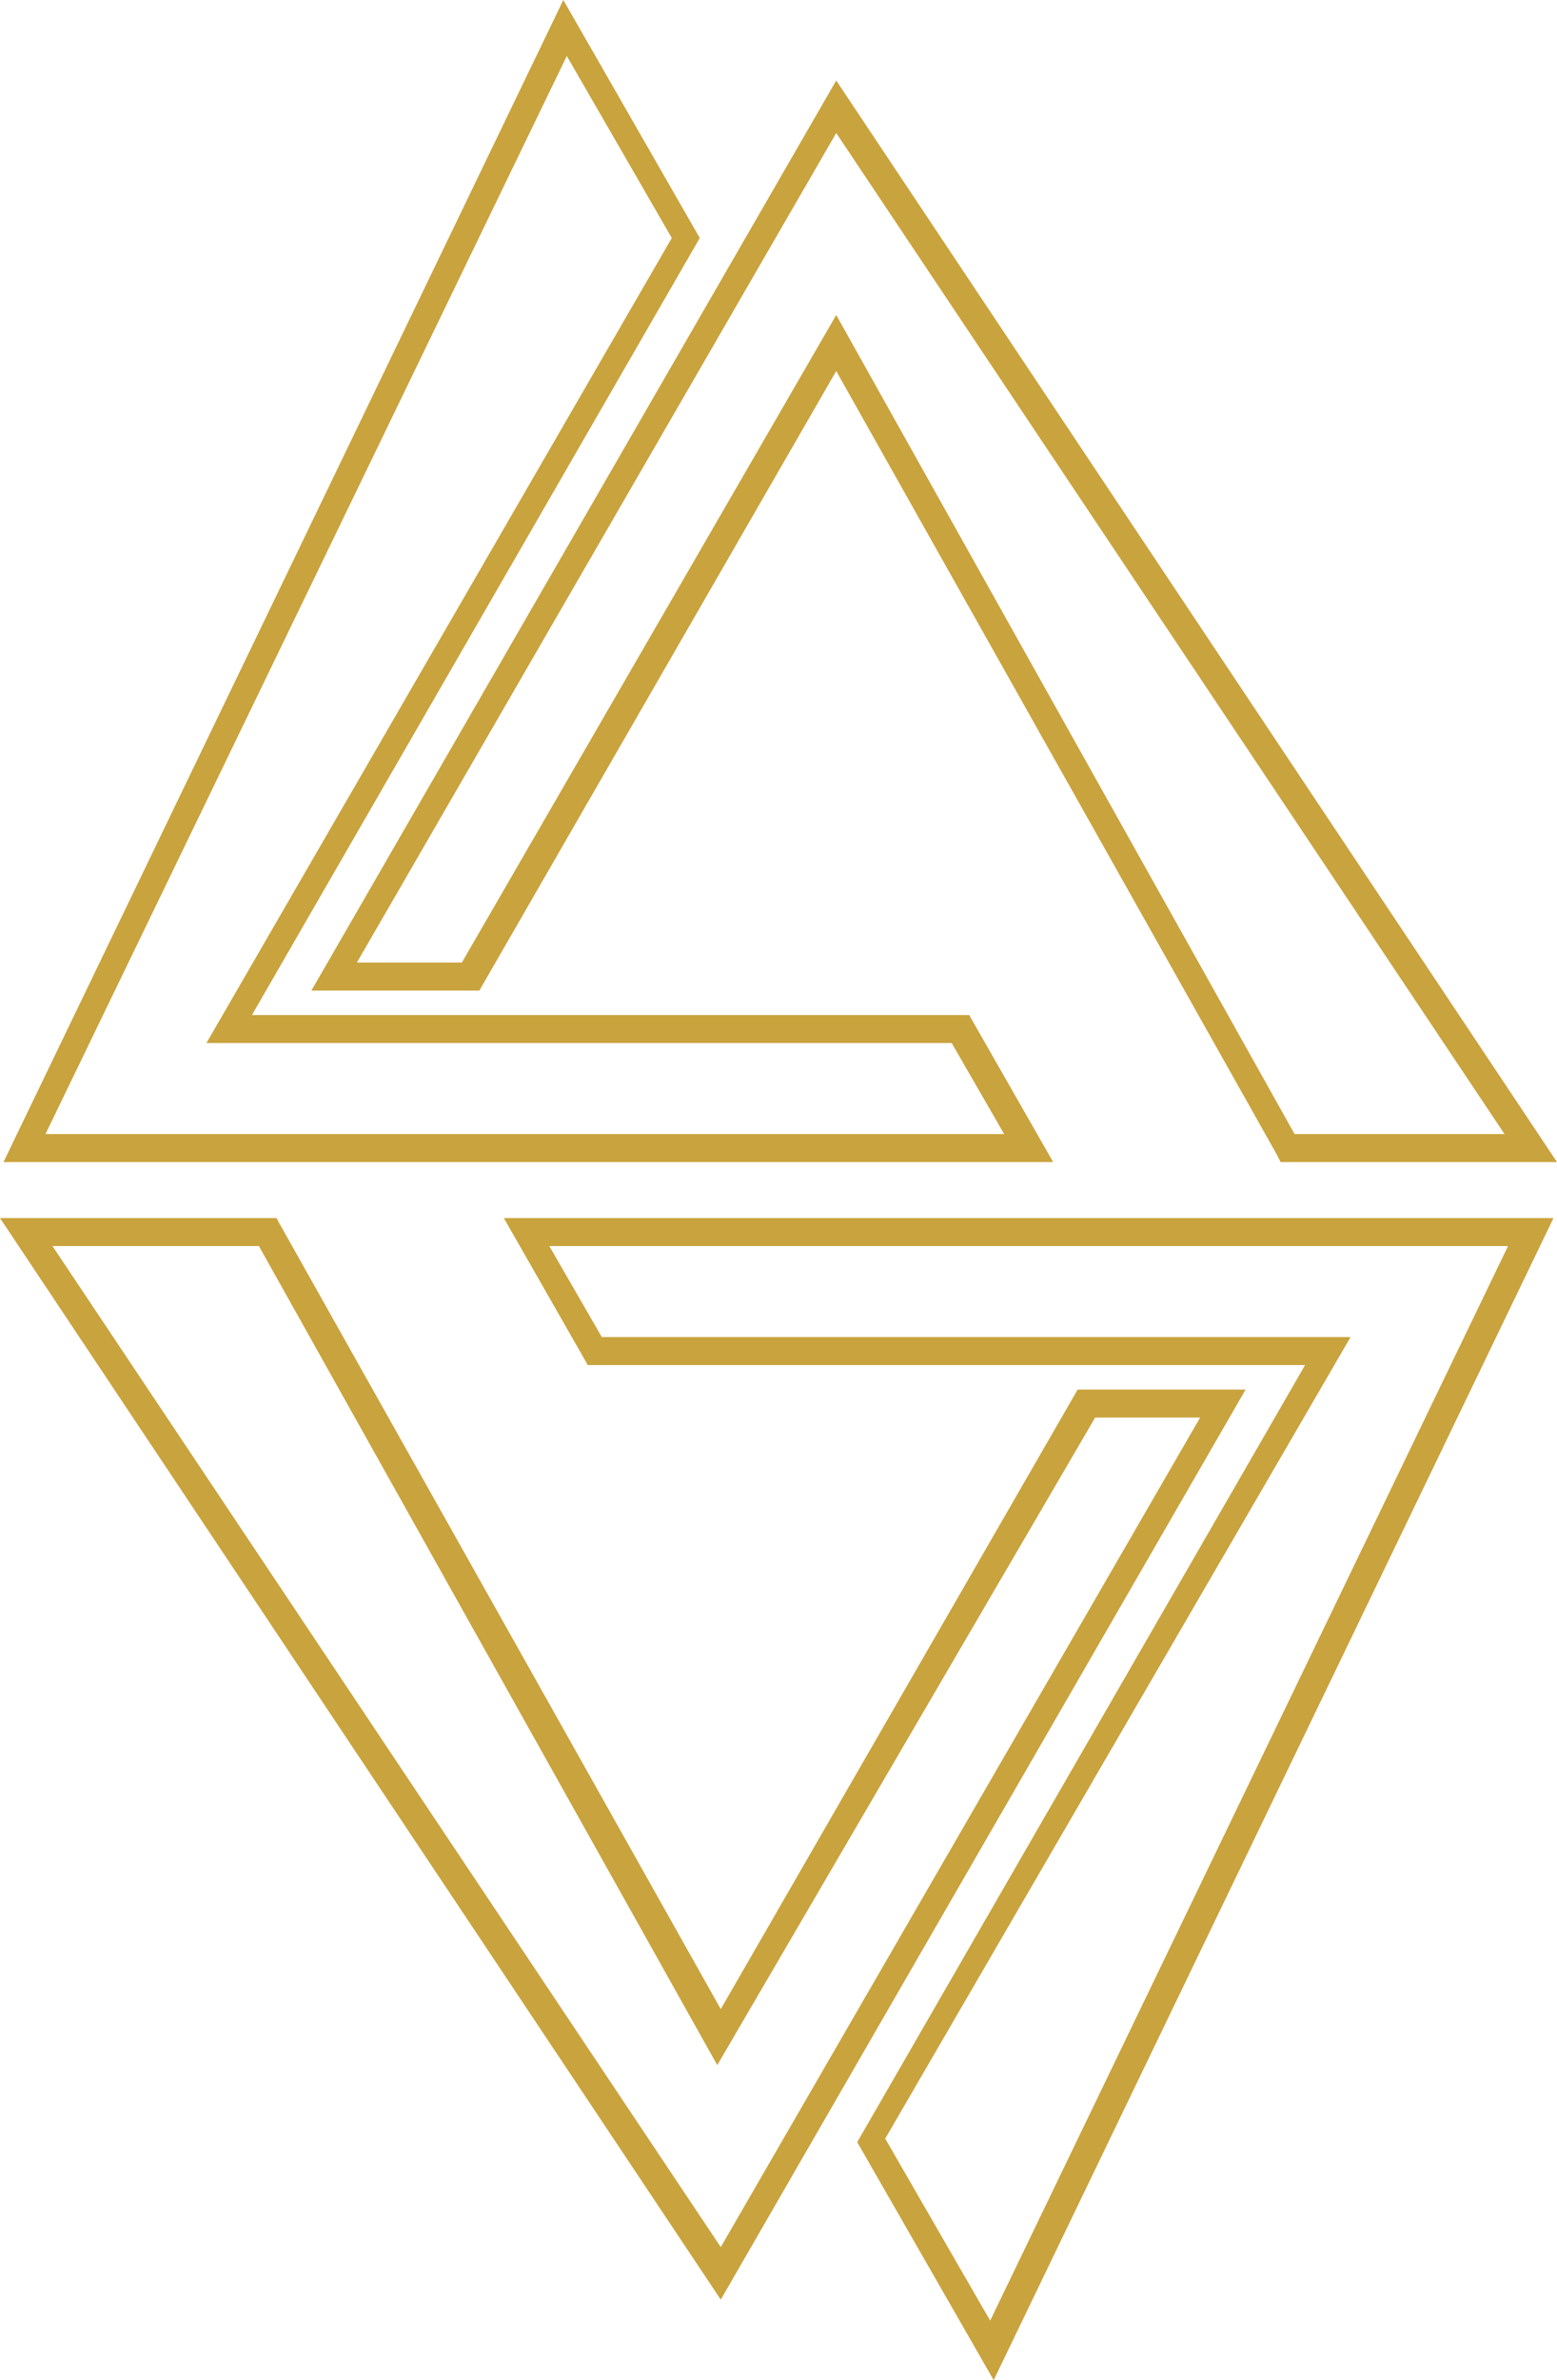 <?xml version="1.0" encoding="utf-8"?>
<!-- Generator: Adobe Illustrator 26.5.0, SVG Export Plug-In . SVG Version: 6.00 Build 0)  -->
<svg version="1.1" id="Ebene_1" xmlns="http://www.w3.org/2000/svg" xmlns:xlink="http://www.w3.org/1999/xlink" x="0px" y="0px"
	 viewBox="0 0 44.5 68" style="enable-background:new 0 0 44.5 68;" xml:space="preserve">
<style type="text/css">
	.st0{fill:#C9A33D;}
</style>
<g>
	<path class="st0" d="M44.5,33.2h-7.9L36.5,33L23.9,10.6L13.7,28.3H8.9l15-26L44.5,33.2z M37,32.4h6L23.9,3.8L10.2,27.5h3L23.9,9
		L37,32.4z"/>
	<path class="st0" d="M30.1,33.2h-30L16.1,0L20,6.8L7.2,29h20.5L30.1,33.2z M1.3,32.4h27.4l-1.5-2.6H5.9l13.3-23l-3-5.2L1.3,32.4z"
		/>
	<path class="st0" d="M20.6,65.7L0,34.8h7.9l12.7,22.6l10.2-17.7h4.8L20.6,65.7z M1.5,35.6l19.1,28.6l13.7-23.7h-3L20.5,59L7.4,35.6
		H1.5z"/>
	<path class="st0" d="M28.4,68l-3.9-6.8l12.8-22.2H16.8l-2.4-4.2h30L28.4,68z M25.3,61.1l3,5.2l14.8-30.7H15.7l1.5,2.6h21.4
		L25.3,61.1z"/>
</g>
</svg>

